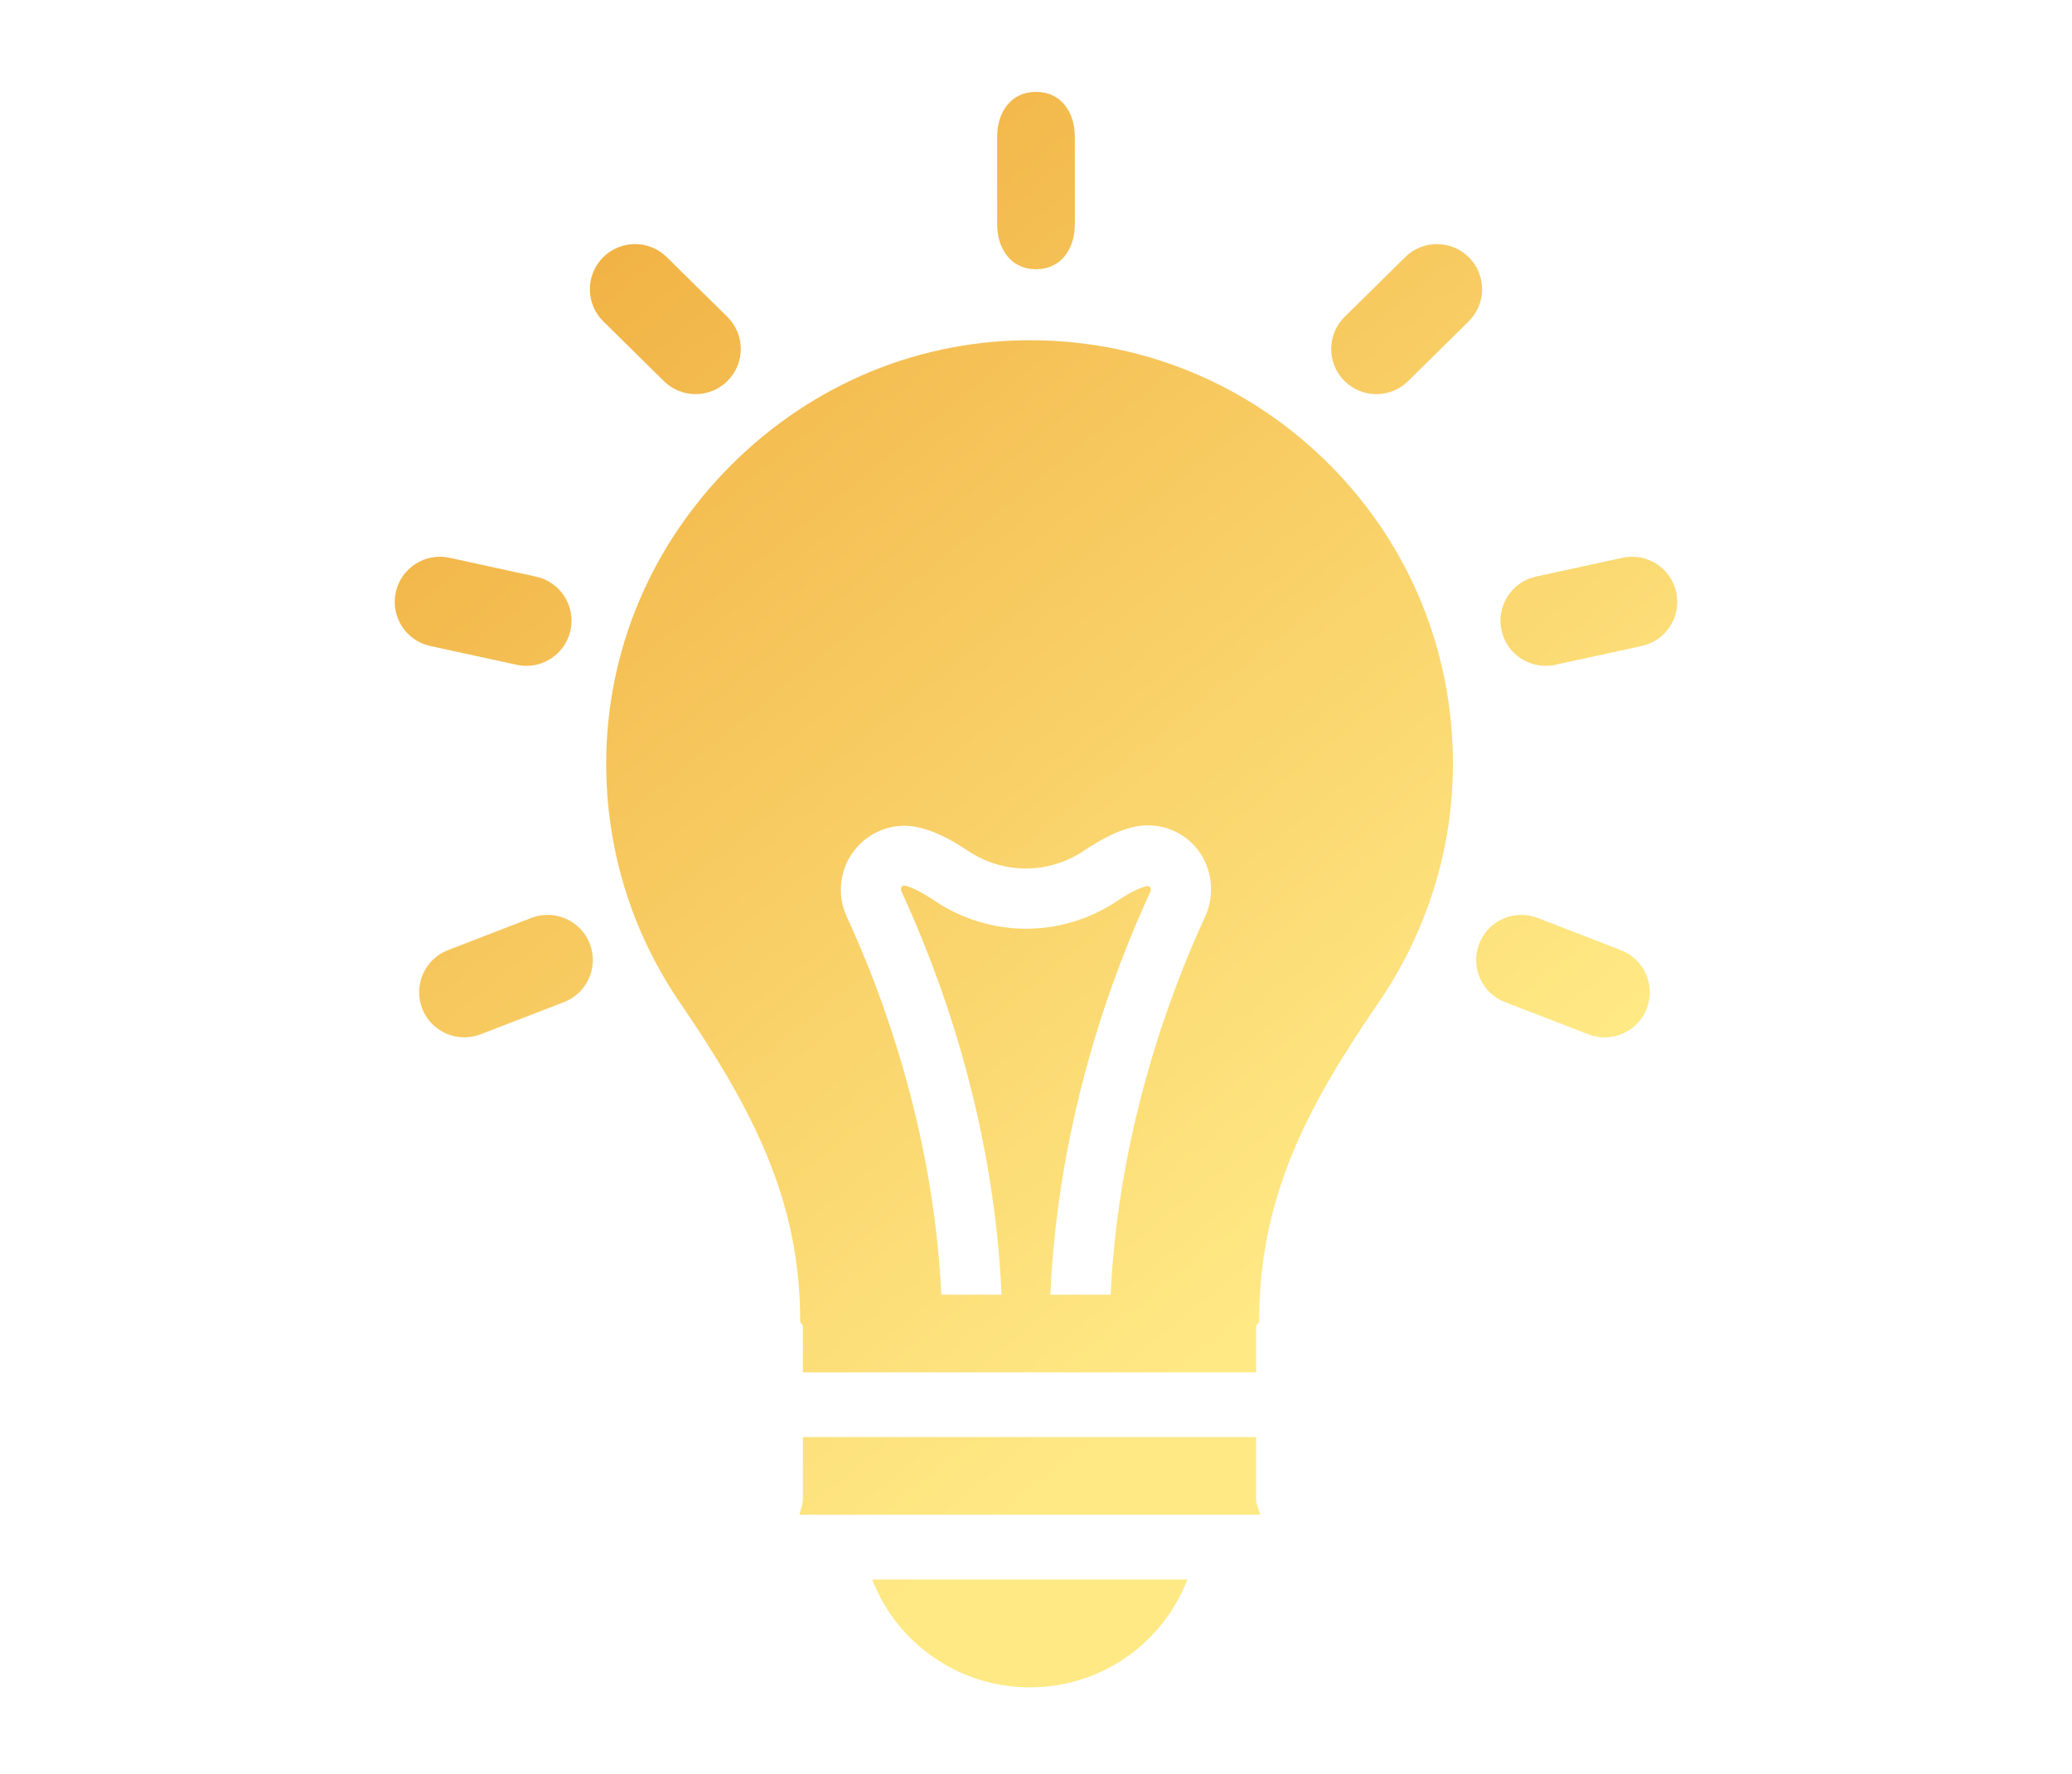 <?xml version="1.0" encoding="utf-8"?>
<!-- Generator: Adobe Illustrator 16.0.0, SVG Export Plug-In . SVG Version: 6.00 Build 0)  -->
<!DOCTYPE svg PUBLIC "-//W3C//DTD SVG 1.1//EN" "http://www.w3.org/Graphics/SVG/1.1/DTD/svg11.dtd">
<svg version="1.1" id="圖層_1" xmlns="http://www.w3.org/2000/svg" xmlns:xlink="http://www.w3.org/1999/xlink" x="0px" y="0px"
	 width="160px" height="137px" viewBox="0 0 160 137" enable-background="new 0 0 160 137" xml:space="preserve">
<g id="圖層_1_1_">
	<g>
		<linearGradient id="SVGID_1_" gradientUnits="userSpaceOnUse" x1="42.241" y1="21.517" x2="103.241" y2="96.517">
			<stop  offset="0" style="stop-color:#F1B244"/>
			<stop  offset="1" style="stop-color:#FFE985"/>
		</linearGradient>
		<path fill="url(#SVGID_1_)" d="M79.929,26.281c-8.799-0.104-17.123,3.319-23.435,9.61c-6.228,6.206-9.666,14.389-9.683,23.041
			c-0.011,6.628,1.948,13.016,5.668,18.472c5.645,8.277,9.314,15.289,9.314,24.646c0,0.135,0.207,0.27,0.207,0.4V106h1.981h2.325
			H92.75h2.325H97v-3.555c0-0.129,0.234-0.262,0.234-0.396c0-9.436,3.576-16.395,9.184-24.558
			c3.746-5.458,5.777-11.853,5.777-18.497c0-8.671-3.332-16.839-9.428-23.002C96.678,29.833,88.583,26.386,79.929,26.281z
			 M65.381,70.793c-0.763-1.656-0.544-3.645,0.569-5.085c1.116-1.444,2.927-2.173,4.722-1.85c1.197,0.216,2.464,0.785,4.11,1.881
			c2.698,1.797,6.186,1.788,8.885-0.009c1.646-1.097,2.912-1.687,4.106-1.902c1.797-0.323,3.607,0.369,4.725,1.813
			c1.113,1.44,1.332,3.498,0.566,5.153C90.538,76.271,86.377,87,85.762,100h-4.654c0.619-14,5.05-25.334,7.738-31.158
			c0.02-0.041,0.055-0.187-0.025-0.29c-0.084-0.109-0.176-0.127-0.221-0.117c-0.517,0.093-1.309,0.475-2.356,1.172
			c-4.265,2.842-9.772,2.832-14.038-0.008c-1.047-0.698-1.839-1.102-2.355-1.195c-0.044-0.01-0.137-0.029-0.221,0.081
			c-0.079,0.103-0.044,0.315-0.025,0.356C72.29,74.666,76.723,86,77.341,100h-4.653C72.071,87,67.91,76.266,65.381,70.793z"/>
		<linearGradient id="SVGID_2_" gradientUnits="userSpaceOnUse" x1="13.96" y1="44.519" x2="74.96" y2="119.519">
			<stop  offset="0" style="stop-color:#F1B244"/>
			<stop  offset="1" style="stop-color:#FFE985"/>
		</linearGradient>
		<path fill="url(#SVGID_2_)" d="M41.034,70.898l-6.437,2.488c-1.797,0.695-2.69,2.715-1.996,4.51
			c0.535,1.383,1.854,2.23,3.254,2.23c0.418,0,0.843-0.075,1.256-0.234l6.437-2.488c1.797-0.694,2.69-2.713,1.996-4.51
			C44.85,71.1,42.83,70.206,41.034,70.898z"/>
		<linearGradient id="SVGID_3_" gradientUnits="userSpaceOnUse" x1="26.691" y1="34.164" x2="87.691" y2="109.164">
			<stop  offset="0" style="stop-color:#F1B244"/>
			<stop  offset="1" style="stop-color:#FFE985"/>
		</linearGradient>
		<path fill="url(#SVGID_3_)" d="M39.906,51.35c0.249,0.055,0.498,0.08,0.744,0.08c1.604,0,3.049-1.114,3.404-2.746
			c0.409-1.882-0.785-3.739-2.667-4.148l-6.678-1.452c-1.882-0.409-3.739,0.784-4.148,2.666s0.784,3.738,2.666,4.148L39.906,51.35z"
			/>
		<linearGradient id="SVGID_4_" gradientUnits="userSpaceOnUse" x1="46.206" y1="18.292" x2="107.206" y2="93.292">
			<stop  offset="0" style="stop-color:#F1B244"/>
			<stop  offset="1" style="stop-color:#FFE985"/>
		</linearGradient>
		<path fill="url(#SVGID_4_)" d="M53.716,30.442c0.9,0,1.801-0.347,2.482-1.038c1.353-1.371,1.338-3.579-0.033-4.931l-4.679-4.615
			c-1.371-1.352-3.579-1.337-4.931,0.034c-1.353,1.371-1.338,3.579,0.033,4.932l4.679,4.614
			C51.947,30.108,52.832,30.442,53.716,30.442z"/>
		<linearGradient id="SVGID_5_" gradientUnits="userSpaceOnUse" x1="68.669" y1="0.014" x2="129.669" y2="75.014">
			<stop  offset="0" style="stop-color:#F1B244"/>
			<stop  offset="1" style="stop-color:#FFE985"/>
		</linearGradient>
		<path fill="url(#SVGID_5_)" d="M80,20.797c1.926,0,3-1.562,3-3.487v-6.729c0-1.926-1.074-3.486-3-3.486s-3,1.561-3,3.486v6.729
			C77,19.235,78.074,20.797,80,20.797z"/>
		<linearGradient id="SVGID_6_" gradientUnits="userSpaceOnUse" x1="63.084" y1="4.564" x2="124.085" y2="79.564">
			<stop  offset="0" style="stop-color:#F1B244"/>
			<stop  offset="1" style="stop-color:#FFE985"/>
		</linearGradient>
		<path fill="url(#SVGID_6_)" d="M125.171,73.389l-6.438-2.488c-1.795-0.694-3.814,0.199-4.51,1.996
			c-0.693,1.795,0.199,3.813,1.995,4.508l6.438,2.488c0.412,0.16,0.838,0.235,1.256,0.235c1.398,0,2.719-0.849,3.253-2.229
			C127.859,76.102,126.967,74.082,125.171,73.389z"/>
		<linearGradient id="SVGID_7_" gradientUnits="userSpaceOnUse" x1="78.081" y1="-7.633" x2="139.081" y2="67.367">
			<stop  offset="0" style="stop-color:#F1B244"/>
			<stop  offset="1" style="stop-color:#FFE985"/>
		</linearGradient>
		<path fill="url(#SVGID_7_)" d="M129.438,45.749c-0.41-1.882-2.268-3.076-4.147-2.666l-6.679,1.452
			c-1.881,0.409-3.075,2.267-2.666,4.148c0.354,1.632,1.8,2.746,3.404,2.746c0.244,0,0.494-0.025,0.743-0.08l6.679-1.452
			C128.654,49.487,129.848,47.631,129.438,45.749z"/>
		<linearGradient id="SVGID_8_" gradientUnits="userSpaceOnUse" x1="80.66" y1="-9.73" x2="141.66" y2="65.269">
			<stop  offset="0" style="stop-color:#F1B244"/>
			<stop  offset="1" style="stop-color:#FFE985"/>
		</linearGradient>
		<path fill="url(#SVGID_8_)" d="M113.443,19.893c-1.352-1.371-3.56-1.386-4.93-0.034l-4.68,4.615
			c-1.371,1.352-1.386,3.56-0.034,4.931c0.683,0.691,1.583,1.038,2.483,1.038c0.884,0,1.769-0.334,2.447-1.004l4.68-4.614
			C114.782,23.472,114.797,21.264,113.443,19.893z"/>
		<linearGradient id="SVGID_9_" gradientUnits="userSpaceOnUse" x1="15.244" y1="43.475" x2="76.244" y2="118.475">
			<stop  offset="0" style="stop-color:#F1B244"/>
			<stop  offset="1" style="stop-color:#FFE985"/>
		</linearGradient>
		<path fill="url(#SVGID_9_)" d="M86.479,122H72.571H69.89h-2.538c1.93,5,6.758,8.331,12.169,8.331
			c5.461,0,10.233-3.331,12.17-8.331h-2.539H86.479z"/>
		<linearGradient id="SVGID_10_" gradientUnits="userSpaceOnUse" x1="19.321" y1="40.158" x2="80.321" y2="115.158">
			<stop  offset="0" style="stop-color:#F1B244"/>
			<stop  offset="1" style="stop-color:#FFE985"/>
		</linearGradient>
		<path fill="url(#SVGID_10_)" d="M92.751,111H66.307h-2.325H62v4.833c0,0.374-0.309,1.167-0.236,1.167h2.396h3.238h24.26h3.238
			h2.398c0.069,0-0.296-0.793-0.296-1.167V111h-1.924H92.751z"/>
	</g>
</g>
<g id="圖層_2" display="none">
	<g display="inline">
		
			<linearGradient id="SVGID_11_" gradientUnits="userSpaceOnUse" x1="462.16" y1="-202.262" x2="330.66" y2="-126.762" gradientTransform="matrix(1 0 0 -1 -340.96 -92.16)">
			<stop  offset="0" style="stop-color:#79DCF9"/>
			<stop  offset="0.995" style="stop-color:#5EE2B2"/>
		</linearGradient>
		<path fill="url(#SVGID_11_)" d="M86.592,75.454l9.856-6.177l-4.363-19.125l-11.563-1.284l-2.941-3.69l1.324-11.553l-17.679-9.182
			L53.019,32h-4.721l-8.209-7.556L22.41,33.291l1.324,11.72l-2.94,3.774L9.232,50.111L4.867,69.258l9.853,6.186l1.052,4.604
			l-6.206,9.838l12.237,15.344l10.969-3.858l4.253,2.351L40.847,115h19.622l3.819-11.281l4.254-2.201l10.968,3.784l12.238-15.378
			l-6.206-9.854L86.592,75.454z M77.131,96.941l-9.01-3.17l-9.509,4.396L55.473,107h-9.63l-3.138-8.831l-9.51-4.487l-9.01,3.215
			l-6.008-7.51l5.098-8.066L20.92,71.039l-8.091-5.066l2.142-9.389l9.498-1.054l6.578-8.251l-1.089-9.487l8.678-4.366L45.379,40
			h10.556l6.742-6.573l8.68,4.27l-1.09,9.534l6.579,8.275l9.497,1.067l2.144,9.395l-8.092,5.074l-2.35,10.289l5.097,8.08
			L77.131,96.941z"/>
		
			<linearGradient id="SVGID_12_" gradientUnits="userSpaceOnUse" x1="461.856" y1="-202.795" x2="330.355" y2="-127.295" gradientTransform="matrix(1 0 0 -1 -340.96 -92.16)">
			<stop  offset="0" style="stop-color:#79DCF9"/>
			<stop  offset="0.995" style="stop-color:#5EE2B2"/>
		</linearGradient>
		<path fill="url(#SVGID_12_)" d="M50.659,52.741c-9.705,0-17.567,7.861-17.567,17.567c0,9.705,7.862,17.568,17.567,17.568
			c9.703,0,17.567-7.863,17.567-17.568C68.226,60.602,60.362,52.741,50.659,52.741z M50.659,82.605
			c-6.781,0-12.297-5.518-12.297-12.299c0-6.78,5.517-12.297,12.297-12.297c6.78,0,12.297,5.517,12.297,12.297
			C62.956,77.089,57.439,82.605,50.659,82.605z"/>
		
			<linearGradient id="SVGID_13_" gradientUnits="userSpaceOnUse" x1="472.302" y1="-184.6" x2="340.801" y2="-109.099" gradientTransform="matrix(1 0 0 -1 -340.96 -92.16)">
			<stop  offset="0" style="stop-color:#79DCF9"/>
			<stop  offset="0.995" style="stop-color:#5EE2B2"/>
		</linearGradient>
		<path fill="url(#SVGID_13_)" d="M147.979,94.102l6.84-3.623l-1.971-12.904l-7.613-1.412l-1.771-2.592l1.436-7.604l-11.319-6.503
			l-5.847,5.065l-3.133-0.229l-5.051-5.86l-12.146,4.792l0.32,7.732l-2.132,2.307l-7.735,0.293l-3.822,12.481l6.238,4.576
			l0.479,3.104l-4.596,6.229l7.378,10.771l7.469-2.029l2.726,1.566l2.002,7.473l13.023,0.949l3.066-7.103l2.924-1.153l7.091,3.092
			l8.868-9.588l-3.645-6.83L147.979,94.102z M140.656,107.904l-5.828-2.54l-6.532,2.581l-2.521,5.83l-6.393-0.465l-1.646-6.138
			l-6.09-3.501l-6.135,1.667l-3.623-5.289l3.773-5.112l-1.064-6.942l-5.123-3.757l1.879-6.129l6.353-0.24l4.767-5.16l-0.265-6.349
			l5.963-2.353l4.147,4.815l7.006,0.51l4.804-4.161l5.56,3.193l-1.185,6.245l3.968,5.795l6.252,1.158l0.967,6.338l-5.615,2.974
			l-2.059,6.714l2.992,5.607L140.656,107.904z"/>
		
			<linearGradient id="SVGID_14_" gradientUnits="userSpaceOnUse" x1="472.083" y1="-184.98" x2="340.586" y2="-109.481" gradientTransform="matrix(1 0 0 -1 -340.96 -92.16)">
			<stop  offset="0" style="stop-color:#79DCF9"/>
			<stop  offset="0.995" style="stop-color:#5EE2B2"/>
		</linearGradient>
		<path fill="url(#SVGID_14_)" d="M125.225,77.285c-6.438-0.469-12.039,4.369-12.51,10.809c-0.47,6.442,4.369,12.042,10.811,12.512
			c6.438,0.471,12.039-4.367,12.511-10.811C136.504,83.354,131.665,77.755,125.225,77.285z M132.537,89.54
			c-0.328,4.501-4.258,7.896-8.76,7.565c-4.498-0.328-7.893-4.254-7.565-8.756c0.329-4.502,4.259-7.896,8.757-7.567
			C129.473,81.109,132.865,85.039,132.537,89.54z"/>
	</g>
</g>
<g id="圖層_3" display="none">
	<g display="inline">
		
			<linearGradient id="SVGID_15_" gradientUnits="userSpaceOnUse" x1="465.868" y1="-206.227" x2="384.868" y2="-93.727" gradientTransform="matrix(1 0 0 -1 -340.96 -92.16)">
			<stop  offset="0" style="stop-color:#0755C0"/>
			<stop  offset="0.995" style="stop-color:#A74ED0"/>
		</linearGradient>
		<path fill="url(#SVGID_15_)" d="M106.084,80.006c-8.941,0-15.88,2.387-21.246,5.367c8.348,7.152,11.948,15.501,12.544,16.098
			L98,102.662V116h47v-12.146C145,103.854,135.299,80.006,106.084,80.006z"/>
		
			<linearGradient id="SVGID_16_" gradientUnits="userSpaceOnUse" x1="485.455" y1="-192.123" x2="404.455" y2="-79.622" gradientTransform="matrix(1 0 0 -1 -340.96 -92.16)">
			<stop  offset="0" style="stop-color:#0755C0"/>
			<stop  offset="0.995" style="stop-color:#A74ED0"/>
		</linearGradient>
		<circle fill="url(#SVGID_16_)" cx="106.518" cy="47.216" r="20.867"/>
		
			<linearGradient id="SVGID_17_" gradientUnits="userSpaceOnUse" x1="450.117" y1="-217.567" x2="369.117" y2="-105.067" gradientTransform="matrix(1 0 0 -1 -340.96 -92.16)">
			<stop  offset="0" style="stop-color:#0755C0"/>
			<stop  offset="0.995" style="stop-color:#A74ED0"/>
		</linearGradient>
		<path fill="url(#SVGID_17_)" d="M52.86,68.083c11.328,0,20.867-9.54,20.867-20.867c0-11.328-9.539-20.867-20.867-20.867
			c-11.327,0-20.866,9.539-20.866,20.867C31.994,58.543,41.533,68.083,52.86,68.083z"/>
		
			<linearGradient id="SVGID_18_" gradientUnits="userSpaceOnUse" x1="420.463" y1="-238.918" x2="339.463" y2="-126.418" gradientTransform="matrix(1 0 0 -1 -340.96 -92.16)">
			<stop  offset="0" style="stop-color:#0755C0"/>
			<stop  offset="0.995" style="stop-color:#A74ED0"/>
		</linearGradient>
		<path fill="url(#SVGID_18_)" d="M52.5,80.006c-29.213,0-38.5,23.85-38.5,23.85V116h77v-12.146
			C91,103.854,81.714,80.006,52.5,80.006z"/>
	</g>
</g>
</svg>
